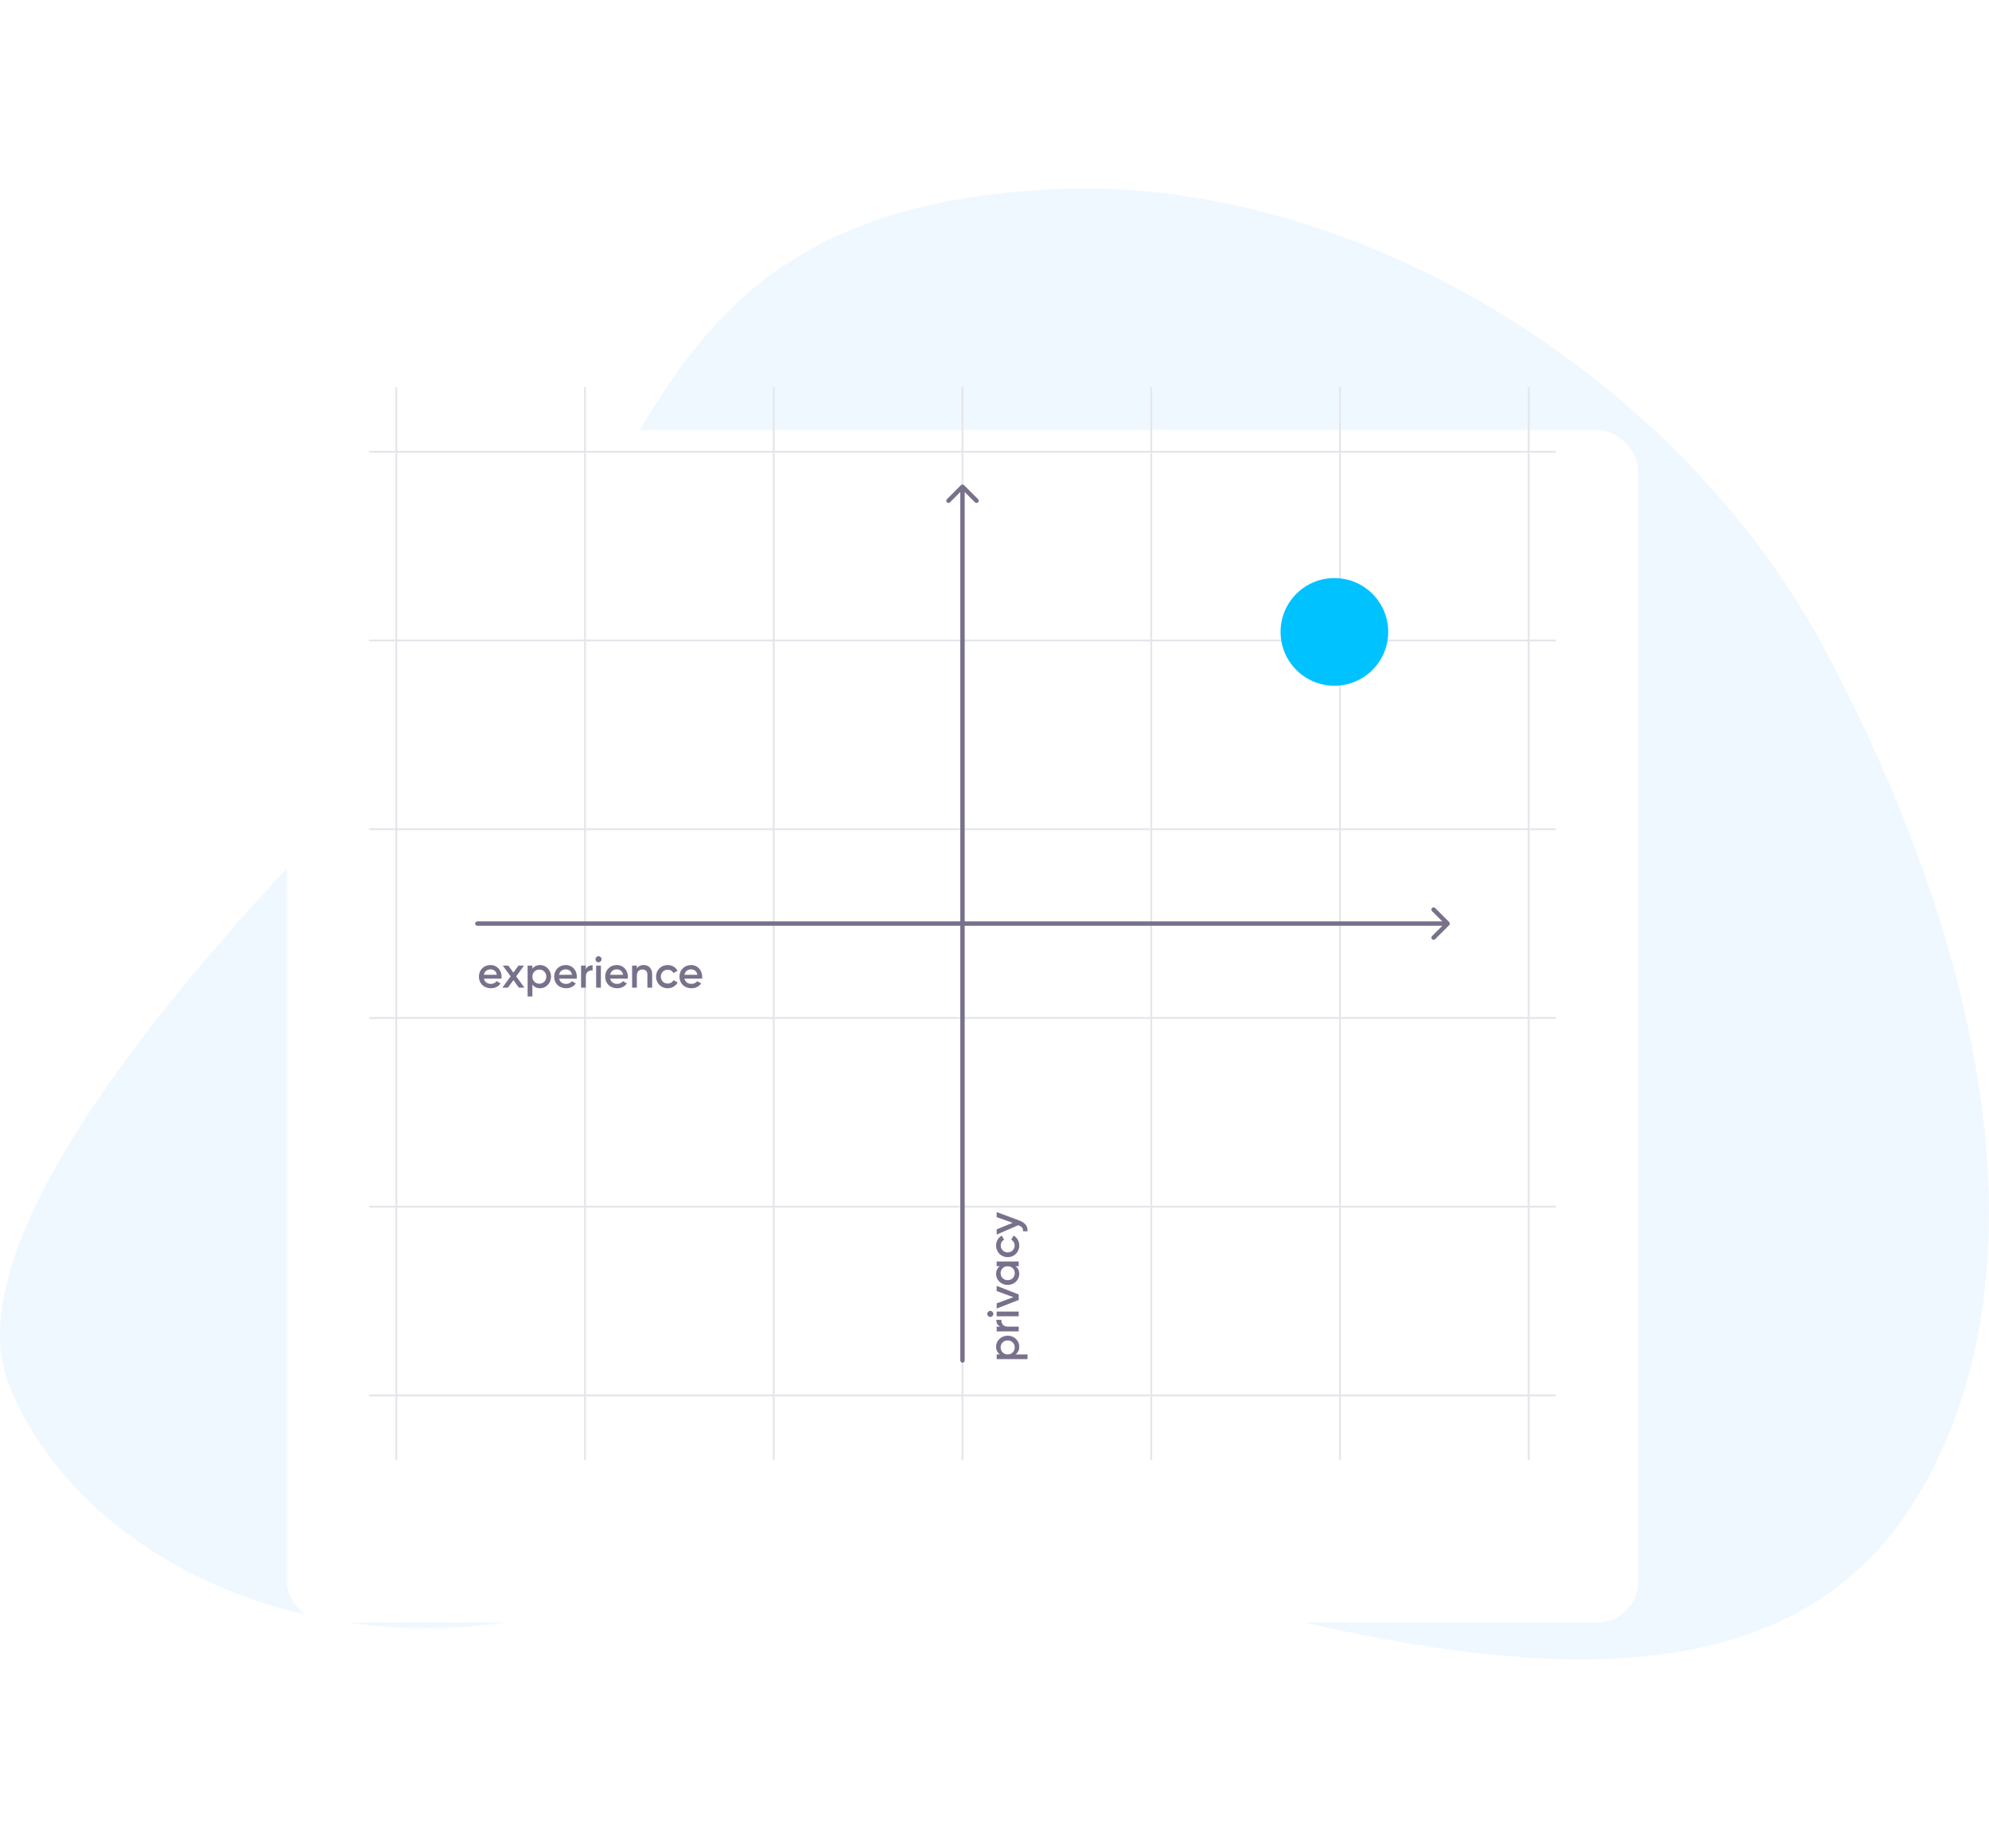 <?xml version="1.0" encoding="UTF-8"?> <svg xmlns="http://www.w3.org/2000/svg" width="960" height="892" viewBox="0 0 960 892" fill="none"><path d="M269.015 778.5C147.778 806.998 36.752 750 4.331 668.5C-28.089 587 129.03 423 224.355 333C319.68 243 303.267 98.353 513.264 91.178C656.281 86.291 810.55 182.668 879.99 312.075C949.43 441.481 992.258 600.737 929.5 715.456C866.743 830.175 723.728 809.292 570.994 768.879C455.31 738.268 370.955 754.539 269.015 778.5Z" fill="#F0F8FF"></path><g filter="url(#filter0_d_409_36664)"><rect x="138.451" y="158" width="652.204" height="575.637" rx="19.818" fill="white"></rect></g><path d="M191.257 187.194V704.443" stroke="#E5E6EC" stroke-width="0.911" stroke-linecap="round"></path><path d="M282.356 187.194V704.443" stroke="#E5E6EC" stroke-width="0.911" stroke-linecap="round"></path><path d="M373.454 187.194V704.443" stroke="#E5E6EC" stroke-width="0.911" stroke-linecap="round"></path><path d="M464.552 187.194V704.443" stroke="#E5E6EC" stroke-width="0.911" stroke-linecap="round"></path><path d="M555.651 187.194V704.443" stroke="#E5E6EC" stroke-width="0.911" stroke-linecap="round"></path><path d="M646.749 187.194V704.443" stroke="#E5E6EC" stroke-width="0.911" stroke-linecap="round"></path><path d="M737.847 187.194V704.443" stroke="#E5E6EC" stroke-width="0.911" stroke-linecap="round"></path><path d="M750.601 218.073L178.503 218.073" stroke="#E5E6EC" stroke-width="0.911" stroke-linecap="round"></path><path d="M750.601 309.171L178.503 309.171" stroke="#E5E6EC" stroke-width="0.911" stroke-linecap="round"></path><path d="M750.601 400.27L178.503 400.27" stroke="#E5E6EC" stroke-width="0.911" stroke-linecap="round"></path><path d="M750.601 491.368L178.503 491.368" stroke="#E5E6EC" stroke-width="0.911" stroke-linecap="round"></path><path d="M750.601 582.466L178.503 582.466" stroke="#E5E6EC" stroke-width="0.911" stroke-linecap="round"></path><path d="M750.601 673.564L178.503 673.564" stroke="#E5E6EC" stroke-width="0.911" stroke-linecap="round"></path><g filter="url(#filter1_i_409_36664)"><circle cx="639.311" cy="309.171" r="25.981" fill="#00C2FF"></circle></g><path d="M465.306 234.187C464.891 233.771 464.217 233.771 463.801 234.187L457.028 240.96C456.612 241.376 456.612 242.05 457.028 242.465C457.443 242.881 458.117 242.881 458.533 242.465L464.554 236.445L470.574 242.465C470.99 242.881 471.664 242.881 472.08 242.465C472.495 242.05 472.495 241.376 472.08 240.96L465.306 234.187ZM463.489 656.698C463.489 657.286 463.966 657.763 464.554 657.763C465.142 657.763 465.618 657.286 465.618 656.698H463.489ZM463.489 234.939V656.698H465.618V234.939H463.489Z" fill="#79718B"></path><path d="M699.457 446.571C699.873 446.156 699.873 445.482 699.457 445.066L692.684 438.293C692.268 437.877 691.595 437.877 691.179 438.293C690.763 438.708 690.763 439.382 691.179 439.798L697.2 445.819L691.179 451.839C690.763 452.255 690.763 452.929 691.179 453.345C691.595 453.76 692.268 453.76 692.684 453.345L699.457 446.571ZM230.404 444.754C229.816 444.754 229.34 445.231 229.34 445.819C229.34 446.407 229.816 446.883 230.404 446.883L230.404 444.754ZM698.705 444.754L230.404 444.754L230.404 446.883L698.705 446.883L698.705 444.754Z" fill="#79718B"></path><path d="M233.554 472.406H242.026C242.069 472.108 242.112 471.767 242.112 471.448C242.112 468.383 239.94 465.828 236.769 465.828C233.427 465.828 231.149 468.276 231.149 471.427C231.149 474.62 233.427 477.025 236.939 477.025C239.025 477.025 240.622 476.152 241.601 474.705L239.706 473.598C239.195 474.343 238.237 474.918 236.96 474.918C235.257 474.918 233.916 474.066 233.554 472.406ZM233.533 470.533C233.852 468.936 235.023 467.914 236.747 467.914C238.131 467.914 239.472 468.702 239.791 470.533H233.533ZM253.109 476.748L249.128 471.299L252.917 466.105H250.235L247.787 469.468L245.339 466.105H242.679L246.468 471.278L242.466 476.748H245.148L247.809 473.108L250.448 476.748H253.109ZM260.677 465.828C259.017 465.828 257.761 466.51 256.952 467.638V466.105H254.653V481.006H256.952V475.237C257.761 476.344 259.017 477.025 260.677 477.025C263.572 477.025 265.977 474.598 265.977 471.427C265.977 468.276 263.572 465.828 260.677 465.828ZM260.315 474.833C258.399 474.833 256.952 473.406 256.952 471.427C256.952 469.447 258.399 468.021 260.315 468.021C262.231 468.021 263.678 469.447 263.678 471.427C263.678 473.406 262.231 474.833 260.315 474.833ZM269.87 472.406H278.342C278.385 472.108 278.427 471.767 278.427 471.448C278.427 468.383 276.256 465.828 273.084 465.828C269.742 465.828 267.465 468.276 267.465 471.427C267.465 474.62 269.742 477.025 273.255 477.025C275.341 477.025 276.937 476.152 277.916 474.705L276.022 473.598C275.511 474.343 274.553 474.918 273.276 474.918C271.573 474.918 270.232 474.066 269.87 472.406ZM269.849 470.533C270.168 468.936 271.339 467.914 273.063 467.914C274.447 467.914 275.788 468.702 276.107 470.533H269.849ZM282.749 467.893V466.105H280.45V476.748H282.749V471.384C282.749 469 284.516 468.298 286.027 468.404V465.914C284.686 465.914 283.388 466.446 282.749 467.893ZM288.875 464.509C289.684 464.509 290.344 463.827 290.344 463.04C290.344 462.231 289.684 461.571 288.875 461.571C288.066 461.571 287.407 462.231 287.407 463.04C287.407 463.827 288.066 464.509 288.875 464.509ZM287.726 476.748H290.025V466.105H287.726V476.748ZM294.503 472.406H302.975C303.018 472.108 303.061 471.767 303.061 471.448C303.061 468.383 300.889 465.828 297.718 465.828C294.376 465.828 292.098 468.276 292.098 471.427C292.098 474.62 294.376 477.025 297.888 477.025C299.974 477.025 301.57 476.152 302.55 474.705L300.655 473.598C300.144 474.343 299.186 474.918 297.909 474.918C296.206 474.918 294.865 474.066 294.503 472.406ZM294.482 470.533C294.801 468.936 295.972 467.914 297.696 467.914C299.08 467.914 300.421 468.702 300.74 470.533H294.482ZM310.682 465.828C309.234 465.828 308.085 466.361 307.382 467.467V466.105H305.083V476.748H307.382V471.044C307.382 468.872 308.574 467.978 310.086 467.978C311.533 467.978 312.47 468.83 312.47 470.448V476.748H314.769V470.213C314.769 467.446 313.066 465.828 310.682 465.828ZM322.268 477.025C324.354 477.025 326.163 475.939 327.057 474.258L325.077 473.13C324.567 474.109 323.524 474.769 322.246 474.769C320.373 474.769 318.947 473.342 318.947 471.427C318.947 469.511 320.373 468.085 322.246 468.085C323.524 468.085 324.567 468.723 325.035 469.724L327.015 468.574C326.163 466.914 324.354 465.828 322.268 465.828C319.053 465.828 316.648 468.255 316.648 471.427C316.648 474.577 319.053 477.025 322.268 477.025ZM330.362 472.406H338.834C338.876 472.108 338.919 471.767 338.919 471.448C338.919 468.383 336.748 465.828 333.576 465.828C330.234 465.828 327.956 468.276 327.956 471.427C327.956 474.62 330.234 477.025 333.746 477.025C335.832 477.025 337.429 476.152 338.408 474.705L336.514 473.598C336.003 474.343 335.045 474.918 333.768 474.918C332.065 474.918 330.724 474.066 330.362 472.406ZM330.341 470.533C330.66 468.936 331.831 467.914 333.555 467.914C334.938 467.914 336.279 468.702 336.599 470.533H330.341Z" fill="#79718B"></path><path d="M480.766 650.035C480.766 651.696 481.447 652.952 482.575 653.76L481.043 653.76L481.043 656.059L495.943 656.059L495.943 653.76L490.175 653.76C491.282 652.952 491.963 651.696 491.963 650.035C491.963 647.14 489.536 644.735 486.364 644.735C483.214 644.735 480.766 647.14 480.766 650.035ZM489.77 650.397C489.77 652.313 488.344 653.76 486.364 653.76C484.385 653.76 482.959 652.313 482.959 650.397C482.959 648.481 484.385 647.034 486.364 647.034C488.344 647.034 489.77 648.481 489.77 650.397ZM482.831 640.352L481.043 640.352L481.043 642.651L491.686 642.651L491.686 640.352L486.322 640.352C483.938 640.352 483.235 638.586 483.342 637.074L480.851 637.074C480.851 638.415 481.383 639.714 482.831 640.352ZM479.446 634.226C479.446 633.417 478.765 632.758 477.978 632.758C477.169 632.758 476.509 633.417 476.509 634.226C476.509 635.035 477.169 635.695 477.978 635.695C478.765 635.695 479.446 635.035 479.446 634.226ZM491.686 635.376L491.686 633.077L481.043 633.077L481.043 635.376L491.686 635.376ZM481.043 623.191L489.132 626.15L481.043 629.13L481.043 631.642L491.686 627.491L491.686 624.831L481.043 620.68L481.043 623.191ZM481.043 611.21L482.554 611.21C481.447 612.019 480.766 613.275 480.766 614.935C480.766 617.83 483.193 620.236 486.364 620.236C489.515 620.236 491.963 617.83 491.963 614.935C491.963 613.275 491.282 612.019 490.153 611.21L491.686 611.21L491.686 608.911L481.043 608.911L481.043 611.21ZM489.77 614.573C489.77 616.489 488.344 617.937 486.364 617.937C484.385 617.937 482.959 616.489 482.959 614.573C482.959 612.658 484.385 611.21 486.364 611.21C488.344 611.21 489.77 612.658 489.77 614.573ZM491.963 601.208C491.963 599.122 490.877 597.313 489.196 596.419L488.067 598.398C489.047 598.909 489.706 599.952 489.706 601.229C489.706 603.103 488.28 604.529 486.364 604.529C484.449 604.529 483.022 603.103 483.022 601.229C483.022 599.952 483.661 598.909 484.662 598.441L483.512 596.461C481.852 597.313 480.766 599.122 480.766 601.208C480.766 604.422 483.193 606.828 486.364 606.828C489.515 606.828 491.963 604.422 491.963 601.208ZM481.043 587.521L488.77 590.246L481.043 593.417L481.043 595.929L491.494 591.417L491.707 591.523C493.112 592.055 493.879 592.864 493.793 594.354L495.943 594.354C496.092 591.906 494.73 590.161 492.027 589.16L481.043 585.073L481.043 587.521Z" fill="#79718B"></path><defs><filter id="filter0_d_409_36664" x="65.125" y="134.218" width="798.857" height="722.29" filterUnits="userSpaceOnUse" color-interpolation-filters="sRGB"><feFlood flood-opacity="0" result="BackgroundImageFix"></feFlood><feColorMatrix in="SourceAlpha" type="matrix" values="0 0 0 0 0 0 0 0 0 0 0 0 0 0 0 0 0 0 127 0" result="hardAlpha"></feColorMatrix><feMorphology radius="15.854" operator="erode" in="SourceAlpha" result="effect1_dropShadow_409_36664"></feMorphology><feOffset dy="49.545"></feOffset><feGaussianBlur stdDeviation="44.59"></feGaussianBlur><feColorMatrix type="matrix" values="0 0 0 0 0.097 0 0 0 0 0.08 0 0 0 0 0.2 0 0 0 0.1 0"></feColorMatrix><feBlend mode="normal" in2="BackgroundImageFix" result="effect1_dropShadow_409_36664"></feBlend><feBlend mode="normal" in="SourceGraphic" in2="effect1_dropShadow_409_36664" result="shape"></feBlend></filter><filter id="filter1_i_409_36664" x="613.33" y="283.19" width="51.963" height="51.963" filterUnits="userSpaceOnUse" color-interpolation-filters="sRGB"><feFlood flood-opacity="0" result="BackgroundImageFix"></feFlood><feBlend mode="normal" in="SourceGraphic" in2="BackgroundImageFix" result="shape"></feBlend><feColorMatrix in="SourceAlpha" type="matrix" values="0 0 0 0 0 0 0 0 0 0 0 0 0 0 0 0 0 0 127 0" result="hardAlpha"></feColorMatrix><feOffset dx="4.74" dy="-4.148"></feOffset><feComposite in2="hardAlpha" operator="arithmetic" k2="-1" k3="1"></feComposite><feColorMatrix type="matrix" values="0 0 0 0 0.004 0 0 0 0 0.659 0 0 0 0 0.91 0 0 0 1 0"></feColorMatrix><feBlend mode="normal" in2="shape" result="effect1_innerShadow_409_36664"></feBlend></filter></defs></svg> 